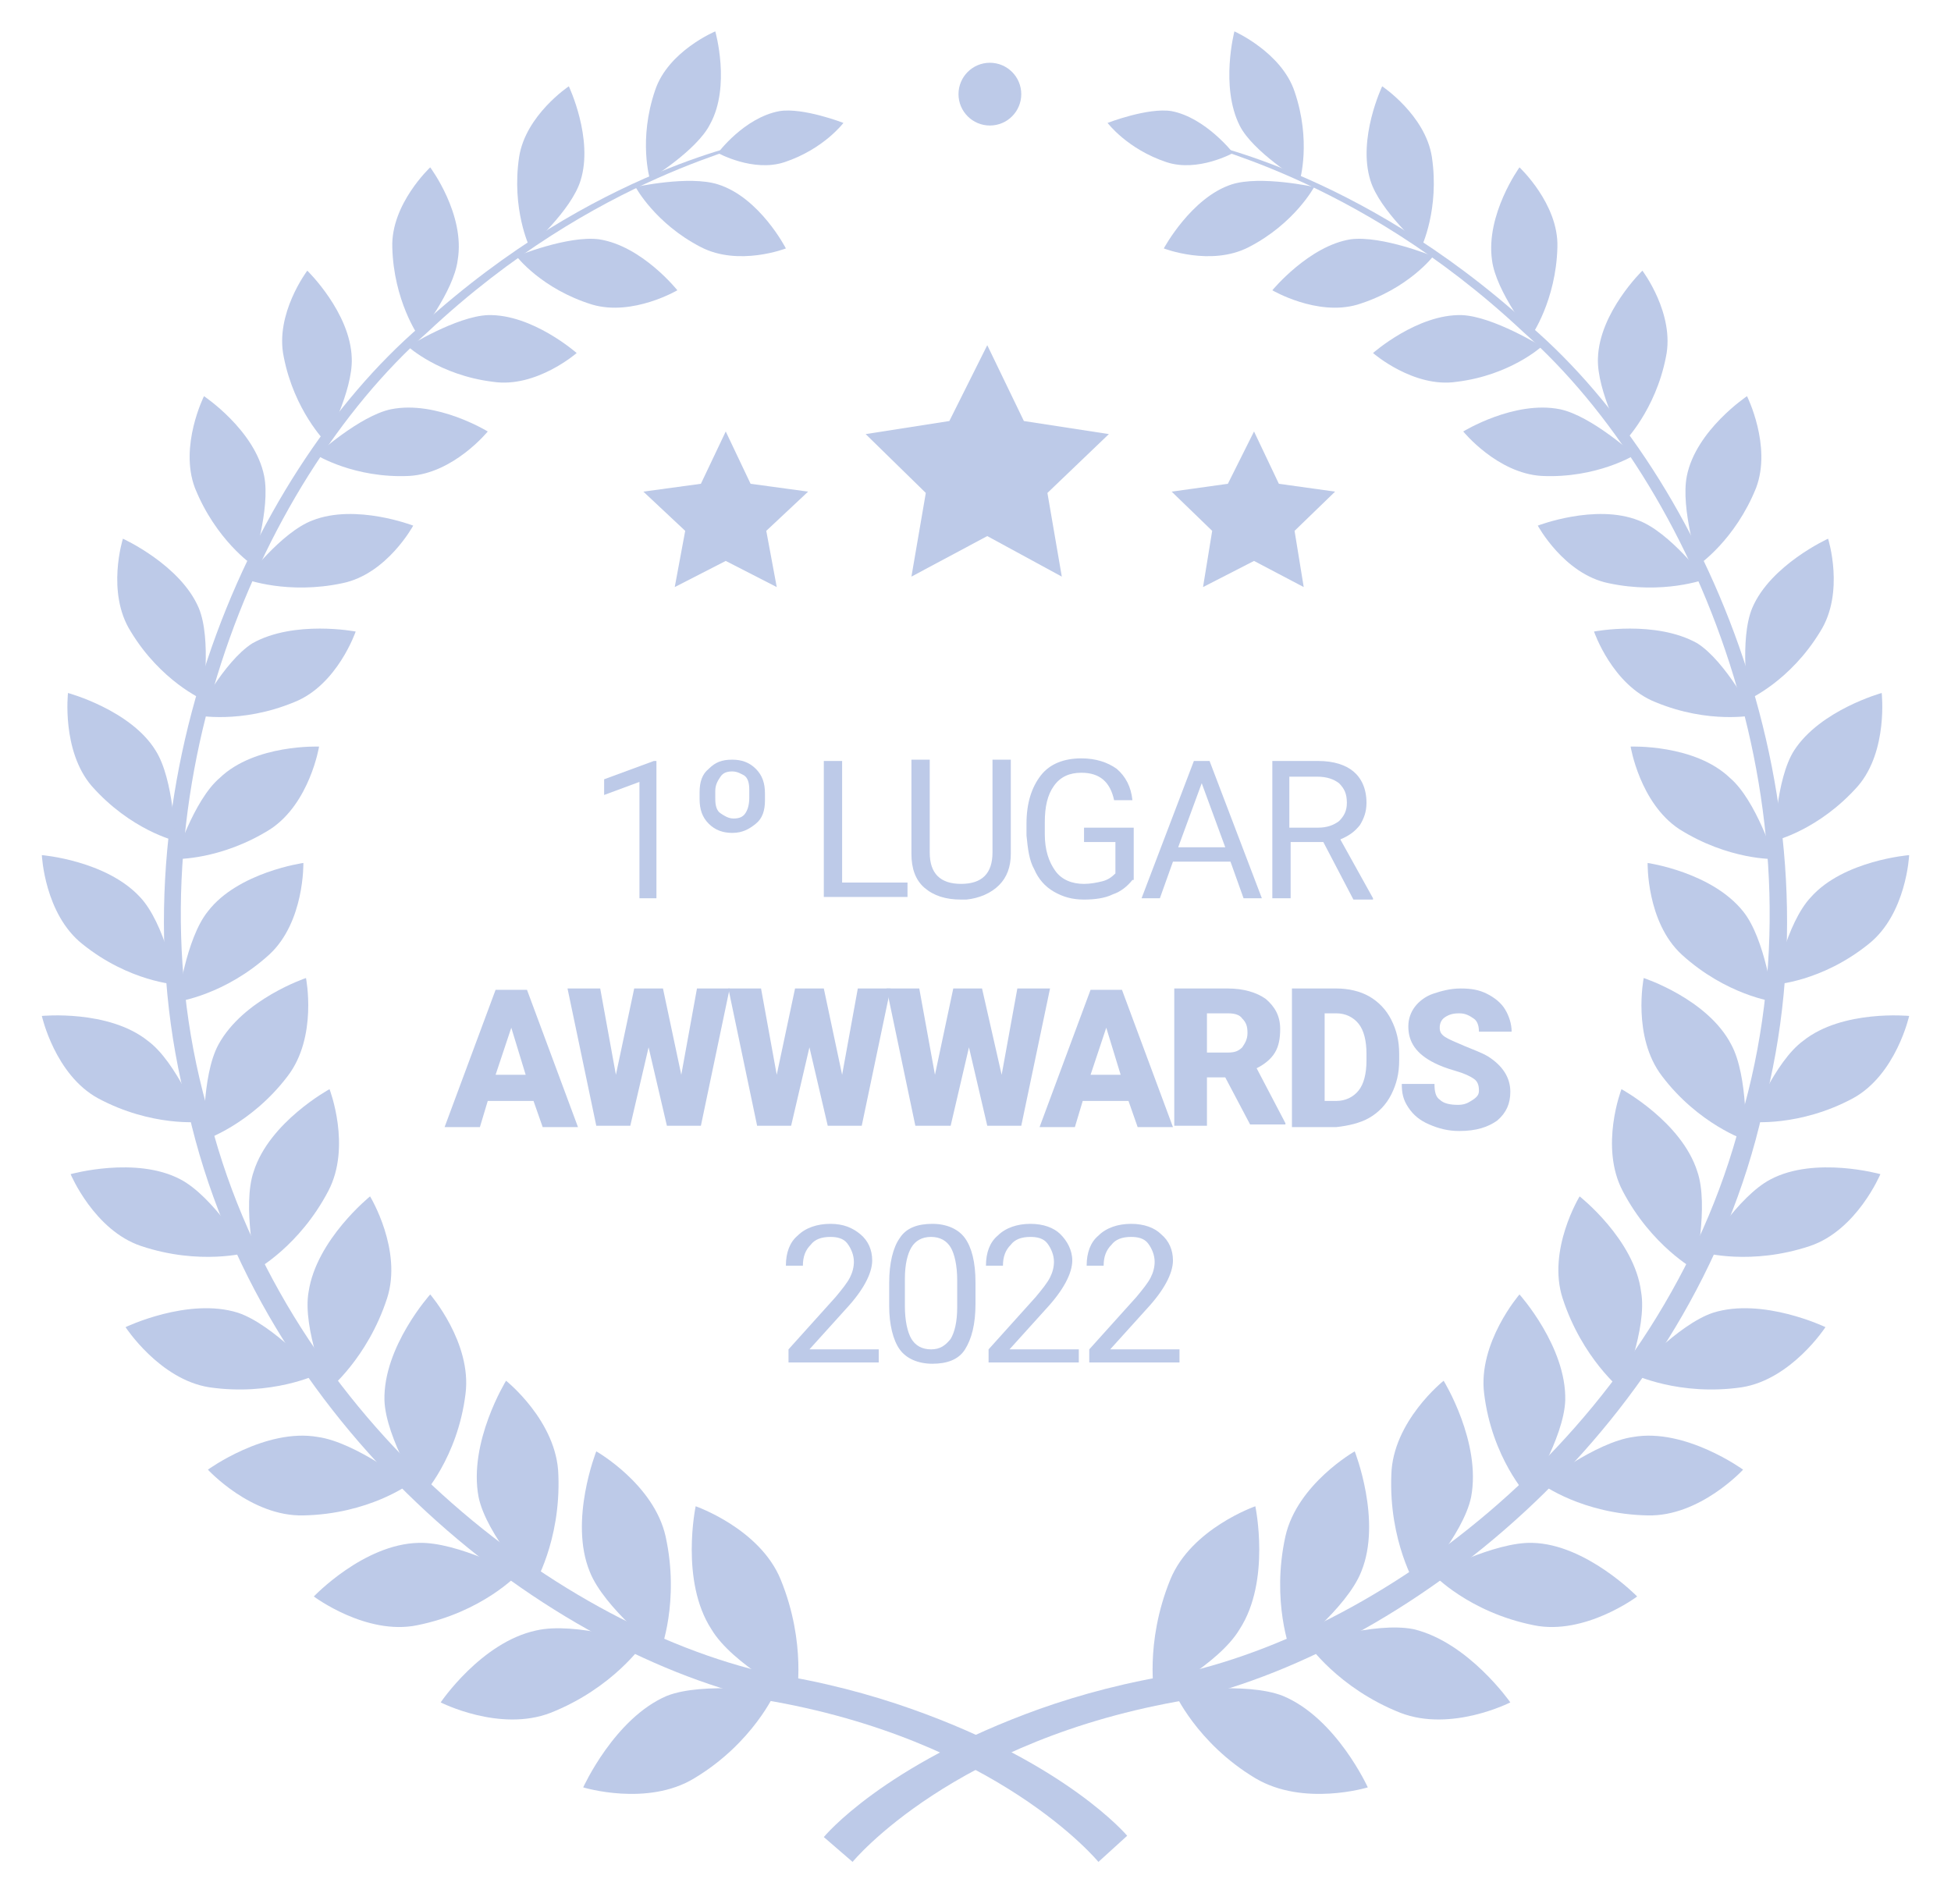 <svg xmlns="http://www.w3.org/2000/svg" xmlns:xlink="http://www.w3.org/1999/xlink" x="0px" y="0px" viewBox="0 0 149.2 145.6" style="enable-background:new 0 0 149.2 145.6;" xml:space="preserve"><style type="text/css">	.st0{fill:#BDCAE8;}</style><g id="BACKGROUND"></g><g id="OBJECTS">	<g>		<path class="st0" d="M84,142.4c0,0-7.7-9.4-25.6-12.4c-17.5-4.1-38.6-21.1-44-45c-6.3-23.7,4.3-48.5,17.8-60.1   c13.4-12.2,26-14.1,25.7-14.2c0.3,0.4-12.2,2.5-25.2,14.7C19.5,37.1,9.4,61.6,15.8,84.6c5.5,23.3,26.2,39.6,43.1,43.4   c4,0.6,7.7,1.6,10.8,2.7c11.9,4.2,16.5,9.7,16.5,9.7L84,142.4z"></path>	</g>	<g>		<path class="st0" d="M65.2,142.4c0,0,7.7-9.4,25.6-12.4c17.5-4.1,38.6-21.1,44-45c6.3-23.7-4.3-48.5-17.8-60.1   c-13.4-12.2-26-14.1-25.7-14.2c-0.3,0.4,12.2,2.5,25.2,14.7c13.2,11.7,23.2,36.1,16.9,59.2c-5.5,23.3-26.2,39.6-43.1,43.4   c-4,0.6-7.7,1.6-10.8,2.7C67.5,135,63,140.5,63,140.5L65.2,142.4z"></path>	</g>	<g>		<g>			<path class="st0" d="M53.2,115.2c0,0,4.9,1.7,6.5,5.6c2,4.9,1.2,9,1.2,9s-4.9-2.5-6.5-5.2C52,120.9,53.2,115.2,53.2,115.2z"></path>			<path class="st0" d="M44.6,136.7c0,0,4.9,1.5,8.5-0.7c4.5-2.7,6.2-6.6,6.2-6.6s-5.5-0.8-8.3,0.3C47,131.4,44.6,136.7,44.6,136.7z    "></path>		</g>		<g>			<path class="st0" d="M45.6,111c0,0,4.4,2.5,5.3,6.5c1.1,5-0.4,8.8-0.4,8.8s-4.3-3.3-5.4-6.1C43.5,116.3,45.6,111,45.6,111z"></path>			<path class="st0" d="M33.7,130.2c0,0,4.5,2.3,8.4,0.8c4.8-1.9,7.1-5.3,7.1-5.3S44,124,41,124.7C36.8,125.6,33.7,130.2,33.7,130.2    z"></path>		</g>		<g>			<path class="st0" d="M38.7,105.6c0,0,3.9,3.1,4,7.2c0.2,5.1-1.9,8.5-1.9,8.5s-3.6-3.9-4.2-6.8C35.8,110.3,38.7,105.6,38.7,105.6z    "></path>			<path class="st0" d="M24,122.1c0,0,4,3,7.9,2.2c5-1,7.7-3.9,7.7-3.9S35,117.9,32,118C27.8,118.1,24,122.1,24,122.1z"></path>		</g>		<g>			<path class="st0" d="M32.9,99c0,0,3.2,3.7,2.7,7.6c-0.6,4.9-3.3,7.8-3.3,7.8s-2.8-4.4-2.9-7.3C29.3,103,32.9,99,32.9,99z"></path>			<path class="st0" d="M15.9,112.4c0,0,3.3,3.6,7.3,3.5c5-0.1,8.1-2.4,8.1-2.4s-4.1-3.2-7-3.6C20.3,109.2,15.9,112.4,15.9,112.4z"></path>		</g>		<g>			<path class="st0" d="M28.3,91.5c0,0,2.5,4.1,1.3,7.8c-1.5,4.6-4.5,7-4.5,7s-2-4.7-1.5-7.5C24.2,94.8,28.3,91.5,28.3,91.5z"></path>			<path class="st0" d="M9.6,101.5c0,0,2.6,4,6.4,4.6c4.8,0.7,8.3-1,8.3-1s-3.4-3.8-6.1-4.7C14.4,99.2,9.6,101.5,9.6,101.5z"></path>		</g>		<g>			<path class="st0" d="M25.2,83.3c0,0,1.7,4.4-0.1,7.8c-2.2,4.2-5.5,6-5.5,6s-1.1-4.9-0.2-7.5C20.6,85.8,25.2,83.3,25.2,83.3z"></path>			<path class="st0" d="M5.4,89.8c0,0,1.8,4.3,5.4,5.5c4.5,1.5,8.1,0.5,8.1,0.5s-2.6-4.3-5.1-5.6C10.4,88.4,5.4,89.8,5.4,89.8z"></path>		</g>		<g>			<path class="st0" d="M23.4,74.8c0,0,0.9,4.5-1.4,7.5c-2.8,3.7-6.4,4.9-6.4,4.9s-0.2-4.9,1.1-7.3C18.6,76.4,23.4,74.8,23.4,74.8z"></path>			<path class="st0" d="M3.2,77.7c0,0,1,4.5,4.3,6.3c4.1,2.2,7.8,1.8,7.8,1.8s-1.8-4.6-4-6.2C8.3,77.2,3.2,77.7,3.2,77.7z"></path>		</g>		<g>			<path class="st0" d="M23.2,66c0,0,0.1,4.5-2.6,7c-3.4,3.1-7,3.6-7,3.6s0.6-4.8,2.3-6.9C18.2,66.7,23.2,66,23.2,66z"></path>			<path class="st0" d="M3.2,65.4c0,0,0.2,4.5,3.1,6.8c3.6,2.9,7.2,3.1,7.2,3.1s-0.9-4.7-2.8-6.7C8.1,65.8,3.2,65.4,3.2,65.4z"></path>		</g>		<g>			<path class="st0" d="M24.4,57.1c0,0-0.7,4.3-3.7,6.3c-3.8,2.4-7.3,2.3-7.3,2.3s1.4-4.5,3.4-6.2C19.5,56.9,24.4,57.1,24.4,57.1z"></path>			<path class="st0" d="M5.2,53c0,0-0.5,4.4,1.8,7.1c3,3.4,6.4,4.2,6.4,4.2s-0.1-4.7-1.5-6.9C10,54.3,5.2,53,5.2,53z"></path>		</g>		<g>			<path class="st0" d="M27.2,48.3c0,0-1.4,4.1-4.7,5.4c-4.1,1.7-7.5,1-7.5,1s2.1-4.1,4.3-5.5C22.5,47.4,27.2,48.3,27.2,48.3z"></path>			<path class="st0" d="M9.4,41.2c0,0-1.3,4.1,0.6,7.1c2.3,3.8,5.5,5.2,5.5,5.2s0.7-4.6-0.3-7C13.8,43.2,9.4,41.2,9.4,41.2z"></path>		</g>		<g>			<path class="st0" d="M31.6,40.2c0,0-2,3.7-5.4,4.4c-4.2,0.9-7.4-0.3-7.4-0.3s2.7-3.6,5.1-4.5C27.2,38.5,31.6,40.2,31.6,40.2z"></path>			<path class="st0" d="M15.6,30.3c0,0-1.9,3.8-0.7,7c1.6,4,4.4,5.9,4.4,5.9s1.4-4.3,0.9-6.8C19.5,32.9,15.6,30.3,15.6,30.3z"></path>		</g>		<g>			<path class="st0" d="M37.3,33c0,0-2.6,3.2-6,3.4c-4.2,0.2-7.1-1.6-7.1-1.6s3.3-3,5.7-3.5C33.4,30.6,37.3,33,37.3,33z"></path>			<path class="st0" d="M23.5,20.7c0,0-2.5,3.3-1.8,6.6c0.8,4.1,3.2,6.5,3.2,6.5s2.1-3.9,2-6.4C26.8,23.9,23.5,20.7,23.5,20.7z"></path>		</g>		<g>			<path class="st0" d="M44.1,27c0,0-3.1,2.7-6.4,2.2c-4.1-0.5-6.5-2.7-6.5-2.7s3.7-2.3,6.1-2.4C40.7,24,44.1,27,44.1,27z"></path>			<path class="st0" d="M32.9,12.8c0,0-3,2.8-2.9,6.1c0.1,4.1,2,6.8,2,6.8s2.7-3.4,3-5.8C35.6,16.4,32.9,12.8,32.9,12.8z"></path>		</g>		<g>			<path class="st0" d="M51.8,22.2c0,0-3.4,2-6.5,1.1c-3.9-1.2-5.8-3.7-5.8-3.7s3.9-1.6,6.3-1.3C49.1,18.8,51.8,22.2,51.8,22.2z"></path>			<path class="st0" d="M43.5,6.6c0,0-3.3,2.2-3.8,5.4c-0.6,4,0.8,6.9,0.8,6.9s3.2-2.8,3.9-5.1C45.4,10.6,43.5,6.6,43.5,6.6z"></path>		</g>		<g>			<path class="st0" d="M60.1,19c0,0-3.6,1.4-6.5-0.1c-3.5-1.8-5-4.6-5-4.6s4.1-0.9,6.3-0.2C58.1,15.1,60.1,19,60.1,19z"></path>			<path class="st0" d="M54.7,2.4c0,0-3.6,1.5-4.6,4.5c-1.3,3.8-0.4,6.8-0.4,6.8s3.6-2.2,4.6-4.2C55.9,6.6,54.7,2.4,54.7,2.4z"></path>		</g>		<path class="st0" d="M54.9,11.7c0,0,2.7,1.5,5.1,0.7c3-1,4.5-3,4.5-3s-3.1-1.2-4.9-0.9C56.9,9,54.9,11.7,54.9,11.7z"></path>		<g>			<path class="st0" d="M96,115.2c0,0-4.9,1.7-6.5,5.6c-2,4.9-1.2,9-1.2,9s4.9-2.5,6.5-5.2C97.2,120.9,96,115.2,96,115.2z"></path>			<path class="st0" d="M104.6,136.7c0,0-4.9,1.5-8.6-0.7c-4.5-2.7-6.2-6.6-6.2-6.6s5.5-0.8,8.3,0.3    C102.2,131.4,104.6,136.7,104.6,136.7z"></path>		</g>		<g>			<path class="st0" d="M103.6,111c0,0-4.4,2.5-5.3,6.5c-1.1,5,0.4,8.8,0.4,8.8s4.3-3.3,5.4-6.1C105.7,116.3,103.6,111,103.6,111z"></path>			<path class="st0" d="M115.5,130.2c0,0-4.5,2.3-8.4,0.8c-4.8-1.9-7.1-5.3-7.1-5.3s5.1-1.7,8.1-1.1    C112.3,125.6,115.5,130.2,115.5,130.2z"></path>		</g>		<g>			<path class="st0" d="M110.4,105.6c0,0-3.9,3.1-4,7.2c-0.2,5.1,1.9,8.5,1.9,8.5s3.6-3.9,4.2-6.8    C113.3,110.3,110.4,105.6,110.4,105.6z"></path>			<path class="st0" d="M125.2,122.1c0,0-4,3-7.9,2.2c-5-1-7.7-3.9-7.7-3.9s4.7-2.5,7.6-2.4C121.3,118.1,125.2,122.1,125.2,122.1z"></path>		</g>		<g>			<path class="st0" d="M116.2,99c0,0-3.2,3.7-2.7,7.6c0.6,4.9,3.3,7.8,3.3,7.8s2.8-4.4,2.9-7.3C119.8,103,116.2,99,116.2,99z"></path>			<path class="st0" d="M133.3,112.4c0,0-3.3,3.6-7.3,3.5c-5-0.1-8.1-2.4-8.1-2.4s4.1-3.2,7-3.6    C128.9,109.2,133.3,112.4,133.3,112.4z"></path>		</g>		<g>			<path class="st0" d="M120.8,91.5c0,0-2.5,4.1-1.3,7.8c1.5,4.6,4.5,7,4.5,7s2-4.7,1.5-7.5C125,94.8,120.8,91.5,120.8,91.5z"></path>			<path class="st0" d="M139.6,101.5c0,0-2.6,4-6.4,4.6c-4.8,0.7-8.3-1-8.3-1s3.4-3.8,6.1-4.7C134.8,99.2,139.6,101.5,139.6,101.5z"></path>		</g>		<g>			<path class="st0" d="M124,83.3c0,0-1.7,4.4,0.1,7.8c2.2,4.2,5.5,6,5.5,6s1.1-4.9,0.2-7.5C128.6,85.8,124,83.3,124,83.3z"></path>			<path class="st0" d="M143.8,89.8c0,0-1.8,4.3-5.4,5.5c-4.5,1.5-8.1,0.5-8.1,0.5s2.6-4.3,5.1-5.6    C138.8,88.4,143.8,89.8,143.8,89.8z"></path>		</g>		<g>			<path class="st0" d="M125.7,74.8c0,0-0.9,4.5,1.4,7.5c2.8,3.7,6.4,4.9,6.4,4.9s0.2-4.9-1.1-7.3C130.6,76.4,125.7,74.8,125.7,74.8    z"></path>			<path class="st0" d="M146,77.7c0,0-1,4.5-4.3,6.3c-4.1,2.2-7.8,1.8-7.8,1.8s1.8-4.6,4-6.2C140.9,77.2,146,77.7,146,77.7z"></path>		</g>		<g>			<path class="st0" d="M126,66c0,0-0.1,4.5,2.6,7c3.4,3.1,7,3.6,7,3.6s-0.6-4.8-2.3-6.9C130.9,66.7,126,66,126,66z"></path>			<path class="st0" d="M146,65.4c0,0-0.2,4.5-3.1,6.8c-3.6,2.9-7.2,3.1-7.2,3.1s0.9-4.7,2.8-6.7C141,65.8,146,65.4,146,65.4z"></path>		</g>		<g>			<path class="st0" d="M124.7,57.1c0,0,0.7,4.3,3.7,6.3c3.8,2.4,7.3,2.3,7.3,2.3s-1.4-4.5-3.4-6.2    C129.6,56.9,124.7,57.1,124.7,57.1z"></path>			<path class="st0" d="M143.9,53c0,0,0.5,4.4-1.8,7.1c-3,3.4-6.4,4.2-6.4,4.2s0.1-4.7,1.5-6.9C139.2,54.3,143.9,53,143.9,53z"></path>		</g>		<g>			<path class="st0" d="M121.9,48.3c0,0,1.4,4.1,4.7,5.4c4.1,1.7,7.5,1,7.5,1s-2.1-4.1-4.3-5.5C126.6,47.4,121.9,48.3,121.9,48.3z"></path>			<path class="st0" d="M139.8,41.2c0,0,1.3,4.1-0.6,7.1c-2.3,3.8-5.5,5.2-5.5,5.2s-0.7-4.6,0.3-7C135.4,43.2,139.8,41.2,139.8,41.2    z"></path>		</g>		<g>			<path class="st0" d="M117.6,40.2c0,0,2,3.7,5.4,4.4c4.2,0.9,7.4-0.3,7.4-0.3s-2.7-3.6-5.1-4.5C122,38.5,117.6,40.2,117.6,40.2z"></path>			<path class="st0" d="M133.6,30.3c0,0,1.9,3.8,0.7,7c-1.6,4-4.4,5.9-4.4,5.9s-1.4-4.3-0.9-6.8C129.7,32.9,133.6,30.3,133.6,30.3z"></path>		</g>		<g>			<path class="st0" d="M111.9,33c0,0,2.6,3.2,6,3.4c4.2,0.2,7.1-1.6,7.1-1.6s-3.3-3-5.7-3.5C115.8,30.6,111.9,33,111.9,33z"></path>			<path class="st0" d="M125.6,20.7c0,0,2.5,3.3,1.8,6.6c-0.8,4.1-3.2,6.5-3.2,6.5s-2.1-3.9-2-6.4C122.3,23.9,125.6,20.7,125.6,20.7    z"></path>		</g>		<g>			<path class="st0" d="M105,27c0,0,3.1,2.7,6.4,2.2c4.1-0.5,6.5-2.7,6.5-2.7s-3.7-2.3-6.1-2.4C108.4,24,105,27,105,27z"></path>			<path class="st0" d="M116.2,12.8c0,0,3,2.8,2.9,6.1c-0.1,4.1-2,6.8-2,6.8s-2.7-3.4-3-5.8C113.6,16.4,116.2,12.8,116.2,12.8z"></path>		</g>		<g>			<path class="st0" d="M97.3,22.2c0,0,3.4,2,6.5,1.1c3.9-1.2,5.8-3.7,5.8-3.7s-3.9-1.6-6.3-1.3C100.1,18.8,97.3,22.2,97.3,22.2z"></path>			<path class="st0" d="M105.7,6.6c0,0,3.3,2.2,3.8,5.4c0.6,4-0.8,6.9-0.8,6.9s-3.2-2.8-3.9-5.1C103.8,10.6,105.7,6.6,105.7,6.6z"></path>		</g>		<g>			<path class="st0" d="M89,19c0,0,3.6,1.4,6.5-0.1c3.5-1.8,5-4.6,5-4.6s-4.1-0.9-6.3-0.2C91.1,15.1,89,19,89,19z"></path>			<path class="st0" d="M94.4,2.4C94.4,2.4,98,4,99,7c1.3,3.8,0.4,6.8,0.4,6.8s-3.6-2.2-4.6-4.2C93.3,6.6,94.4,2.4,94.4,2.4z"></path>		</g>		<path class="st0" d="M94.3,11.7c0,0-2.7,1.5-5.1,0.7c-3-1-4.5-3-4.5-3s3.1-1.2,4.9-0.9C92.2,9,94.3,11.7,94.3,11.7z"></path>	</g>	<g>		<polygon class="st0" points="75.5,26.4 78.3,32.2 84.8,33.2 80.1,37.7 81.2,44.1 75.5,41 69.7,44.1 70.8,37.7 66.2,33.2    72.6,32.2   "></polygon>		<polygon class="st0" points="95.9,33 97.8,37 102.1,37.6 99,40.6 99.7,44.9 95.9,42.9 92,44.9 92.7,40.6 89.6,37.6 93.9,37   "></polygon>		<polygon class="st0" points="55.5,33 57.4,37 61.8,37.6 58.6,40.6 59.4,44.9 55.5,42.9 51.6,44.9 52.4,40.6 49.2,37.6 53.6,37      "></polygon>	</g>	<g>		<path class="st0" d="M50.2,68.7h-1.3v-8.9l-2.7,1v-1.2l3.8-1.4h0.2V68.7z"></path>		<path class="st0" d="M53.5,60.6c0-0.8,0.2-1.4,0.7-1.8c0.5-0.5,1-0.7,1.8-0.7c0.7,0,1.3,0.2,1.8,0.7c0.5,0.5,0.7,1.1,0.7,1.9v0.5   c0,0.8-0.2,1.4-0.7,1.8s-1,0.7-1.8,0.7c-0.7,0-1.3-0.2-1.8-0.7s-0.7-1.1-0.7-1.9V60.6z M54.7,61.1c0,0.5,0.1,0.9,0.4,1.1   s0.6,0.4,1,0.4c0.4,0,0.7-0.1,0.9-0.4c0.2-0.3,0.3-0.7,0.3-1.2v-0.6c0-0.5-0.1-0.9-0.4-1.1C56.7,59.2,56.4,59,56,59   c-0.4,0-0.7,0.1-0.9,0.4c-0.2,0.3-0.4,0.6-0.4,1.1V61.1z"></path>		<path class="st0" d="M64.4,67.5h5v1.1H63V58.2h1.4V67.5z"></path>		<path class="st0" d="M77.3,58.2v7.1c0,1-0.3,1.8-0.9,2.4c-0.6,0.6-1.5,1-2.5,1.1l-0.4,0c-1.2,0-2.1-0.3-2.8-0.9s-1-1.5-1-2.6v-7.2   h1.4v7.1c0,0.8,0.2,1.4,0.6,1.8s1,0.6,1.8,0.6c0.8,0,1.4-0.2,1.8-0.6c0.4-0.4,0.6-1,0.6-1.8v-7.1H77.3z"></path>		<path class="st0" d="M86.6,67.3c-0.4,0.5-0.9,0.9-1.5,1.1c-0.6,0.3-1.4,0.4-2.2,0.4c-0.9,0-1.6-0.2-2.3-0.6s-1.2-1-1.5-1.7   c-0.4-0.7-0.5-1.6-0.6-2.6V63c0-1.6,0.4-2.8,1.1-3.7c0.7-0.9,1.8-1.3,3.1-1.3c1.1,0,2,0.3,2.7,0.8c0.7,0.6,1.1,1.4,1.2,2.4h-1.4   c-0.3-1.4-1.1-2.1-2.5-2.1c-0.9,0-1.6,0.3-2.1,1c-0.5,0.7-0.7,1.6-0.7,2.8v0.9c0,1.2,0.3,2.1,0.8,2.8s1.3,1,2.2,1   c0.5,0,1-0.1,1.4-0.2s0.7-0.3,1-0.6v-2.4h-2.4v-1.1h3.8V67.3z"></path>		<path class="st0" d="M94.1,65.9h-4.4l-1,2.8h-1.4l4-10.5h1.2l4,10.5h-1.4L94.1,65.9z M90.1,64.8h3.6l-1.8-4.9L90.1,64.8z"></path>		<path class="st0" d="M101.2,64.4h-2.5v4.3h-1.4V58.2h3.5c1.2,0,2.1,0.3,2.7,0.8c0.6,0.5,1,1.3,1,2.4c0,0.7-0.2,1.2-0.5,1.7   c-0.4,0.5-0.8,0.8-1.5,1.1l2.5,4.5v0.1h-1.5L101.2,64.4z M98.7,63.3h2.1c0.7,0,1.2-0.2,1.6-0.5c0.4-0.4,0.6-0.8,0.6-1.4   c0-0.7-0.2-1.1-0.6-1.5c-0.4-0.3-0.9-0.5-1.7-0.5h-2.1V63.3z"></path>	</g>	<g>		<path class="st0" d="M40.8,84.2h-3.5l-0.6,2H34l3.9-10.5h2.4l3.9,10.5h-2.7L40.8,84.2z M37.9,82.2h2.3l-1.1-3.6L37.9,82.2z"></path>		<path class="st0" d="M52.1,82.2l1.2-6.6h2.5l-2.2,10.5H51l-1.4-6l-1.4,6h-2.6l-2.2-10.5h2.5l1.2,6.6l1.4-6.6h2.2L52.1,82.2z"></path>		<path class="st0" d="M64.4,82.2l1.2-6.6h2.5l-2.2,10.5h-2.6l-1.4-6l-1.4,6h-2.6l-2.2-10.5h2.5l1.2,6.6l1.4-6.6h2.2L64.4,82.2z"></path>		<path class="st0" d="M76.6,82.2l1.2-6.6h2.5l-2.2,10.5h-2.6l-1.4-6l-1.4,6H70l-2.2-10.5h2.5l1.2,6.6l1.4-6.6h2.2L76.6,82.2z"></path>		<path class="st0" d="M86.3,84.2h-3.5l-0.6,2h-2.7l3.9-10.5h2.4l3.9,10.5h-2.7L86.3,84.2z M83.4,82.2h2.3l-1.1-3.6L83.4,82.2z"></path>		<path class="st0" d="M93.7,82.4h-1.4v3.7h-2.5V75.6h4.1c1.2,0,2.2,0.3,2.9,0.8c0.7,0.6,1.1,1.3,1.1,2.3c0,0.7-0.1,1.3-0.4,1.8   c-0.3,0.5-0.8,0.9-1.4,1.2l2.2,4.2v0.1h-2.7L93.7,82.4z M92.3,80.5h1.6c0.5,0,0.8-0.1,1.1-0.4c0.2-0.3,0.4-0.6,0.4-1.1   c0-0.5-0.1-0.8-0.4-1.1c-0.2-0.3-0.6-0.4-1.1-0.4h-1.6V80.5z"></path>		<path class="st0" d="M98.8,86.2V75.6h3.4c0.9,0,1.8,0.2,2.5,0.6s1.3,1,1.7,1.8c0.4,0.8,0.6,1.6,0.6,2.6v0.5c0,1-0.2,1.8-0.6,2.6   c-0.4,0.8-1,1.4-1.7,1.8c-0.7,0.4-1.6,0.6-2.5,0.7H98.8z M101.3,77.6v6.6h0.9c0.7,0,1.3-0.3,1.7-0.8c0.4-0.5,0.6-1.3,0.6-2.3v-0.5   c0-1-0.2-1.8-0.6-2.3c-0.4-0.5-1-0.8-1.7-0.8H101.3z"></path>		<path class="st0" d="M113.1,83.4c0-0.4-0.1-0.7-0.4-0.9s-0.7-0.4-1.4-0.6s-1.2-0.4-1.6-0.6c-1.4-0.7-2-1.6-2-2.8   c0-0.6,0.2-1.1,0.5-1.5c0.3-0.4,0.8-0.8,1.4-1s1.3-0.4,2.1-0.4c0.8,0,1.4,0.1,2,0.4s1.1,0.7,1.4,1.2c0.3,0.5,0.5,1.1,0.5,1.7h-2.5   c0-0.4-0.1-0.8-0.4-1c-0.3-0.2-0.6-0.4-1.1-0.4c-0.5,0-0.8,0.1-1.1,0.3c-0.3,0.2-0.4,0.5-0.4,0.8c0,0.3,0.1,0.5,0.4,0.7   s0.8,0.4,1.5,0.7s1.3,0.5,1.8,0.8c1.1,0.7,1.7,1.6,1.7,2.7c0,0.9-0.3,1.6-1,2.2c-0.7,0.5-1.6,0.8-2.9,0.8c-0.9,0-1.6-0.2-2.3-0.5   c-0.7-0.3-1.2-0.7-1.6-1.3s-0.5-1.1-0.5-1.8h2.5c0,0.6,0.1,1,0.4,1.2c0.3,0.3,0.8,0.4,1.4,0.4c0.4,0,0.7-0.1,1-0.3   C113,83.9,113.1,83.7,113.1,83.4z"></path>	</g>	<g>		<path class="st0" d="M67.2,104.2h-6.9v-1l3.6-4c0.5-0.6,0.9-1.1,1.1-1.5s0.3-0.8,0.3-1.2c0-0.5-0.2-1-0.5-1.4s-0.8-0.5-1.3-0.5   c-0.7,0-1.2,0.2-1.5,0.6c-0.4,0.4-0.6,0.9-0.6,1.6h-1.3c0-1,0.3-1.8,0.9-2.3c0.6-0.6,1.5-0.9,2.5-0.9c1,0,1.7,0.3,2.3,0.8   c0.6,0.5,0.9,1.2,0.9,2c0,1-0.7,2.3-2,3.7l-2.8,3.1h5.3V104.2z"></path>		<path class="st0" d="M74.6,99.7c0,1.6-0.3,2.7-0.8,3.5c-0.5,0.8-1.4,1.1-2.5,1.1c-1.1,0-2-0.4-2.5-1.1c-0.5-0.7-0.8-1.9-0.8-3.3   v-1.8c0-1.5,0.3-2.7,0.8-3.4c0.5-0.8,1.4-1.1,2.5-1.1c1.1,0,2,0.4,2.5,1.1s0.8,1.8,0.8,3.4V99.7z M73.2,97.9c0-1.1-0.2-2-0.5-2.5   s-0.8-0.8-1.5-0.8c-0.7,0-1.2,0.3-1.5,0.8c-0.3,0.5-0.5,1.3-0.5,2.4v2.1c0,1.1,0.2,2,0.5,2.5c0.3,0.5,0.8,0.8,1.5,0.8   c0.7,0,1.1-0.3,1.5-0.8c0.3-0.5,0.5-1.3,0.5-2.4V97.9z"></path>		<path class="st0" d="M82.5,104.2h-6.9v-1l3.6-4c0.5-0.6,0.9-1.1,1.1-1.5c0.2-0.4,0.3-0.8,0.3-1.2c0-0.5-0.2-1-0.5-1.4   s-0.8-0.5-1.3-0.5c-0.7,0-1.2,0.2-1.5,0.6c-0.4,0.4-0.6,0.9-0.6,1.6h-1.3c0-1,0.3-1.8,0.9-2.3c0.6-0.6,1.5-0.9,2.5-0.9   c1,0,1.8,0.3,2.3,0.8s0.9,1.2,0.9,2c0,1-0.7,2.3-2,3.7l-2.8,3.1h5.3V104.2z"></path>		<path class="st0" d="M90.2,104.2h-6.9v-1l3.6-4c0.5-0.6,0.9-1.1,1.1-1.5c0.2-0.4,0.3-0.8,0.3-1.2c0-0.5-0.2-1-0.5-1.4   s-0.8-0.5-1.3-0.5c-0.7,0-1.2,0.2-1.5,0.6c-0.4,0.4-0.6,0.9-0.6,1.6h-1.3c0-1,0.3-1.8,0.9-2.3c0.6-0.6,1.5-0.9,2.5-0.9   c1,0,1.8,0.3,2.3,0.8c0.6,0.5,0.9,1.2,0.9,2c0,1-0.7,2.3-2,3.7l-2.8,3.1h5.3V104.2z"></path>	</g>	<circle class="st0" cx="75.7" cy="7.2" r="2.4"></circle></g><g id="DESIGNED_BY_FREEPIK"></g></svg>